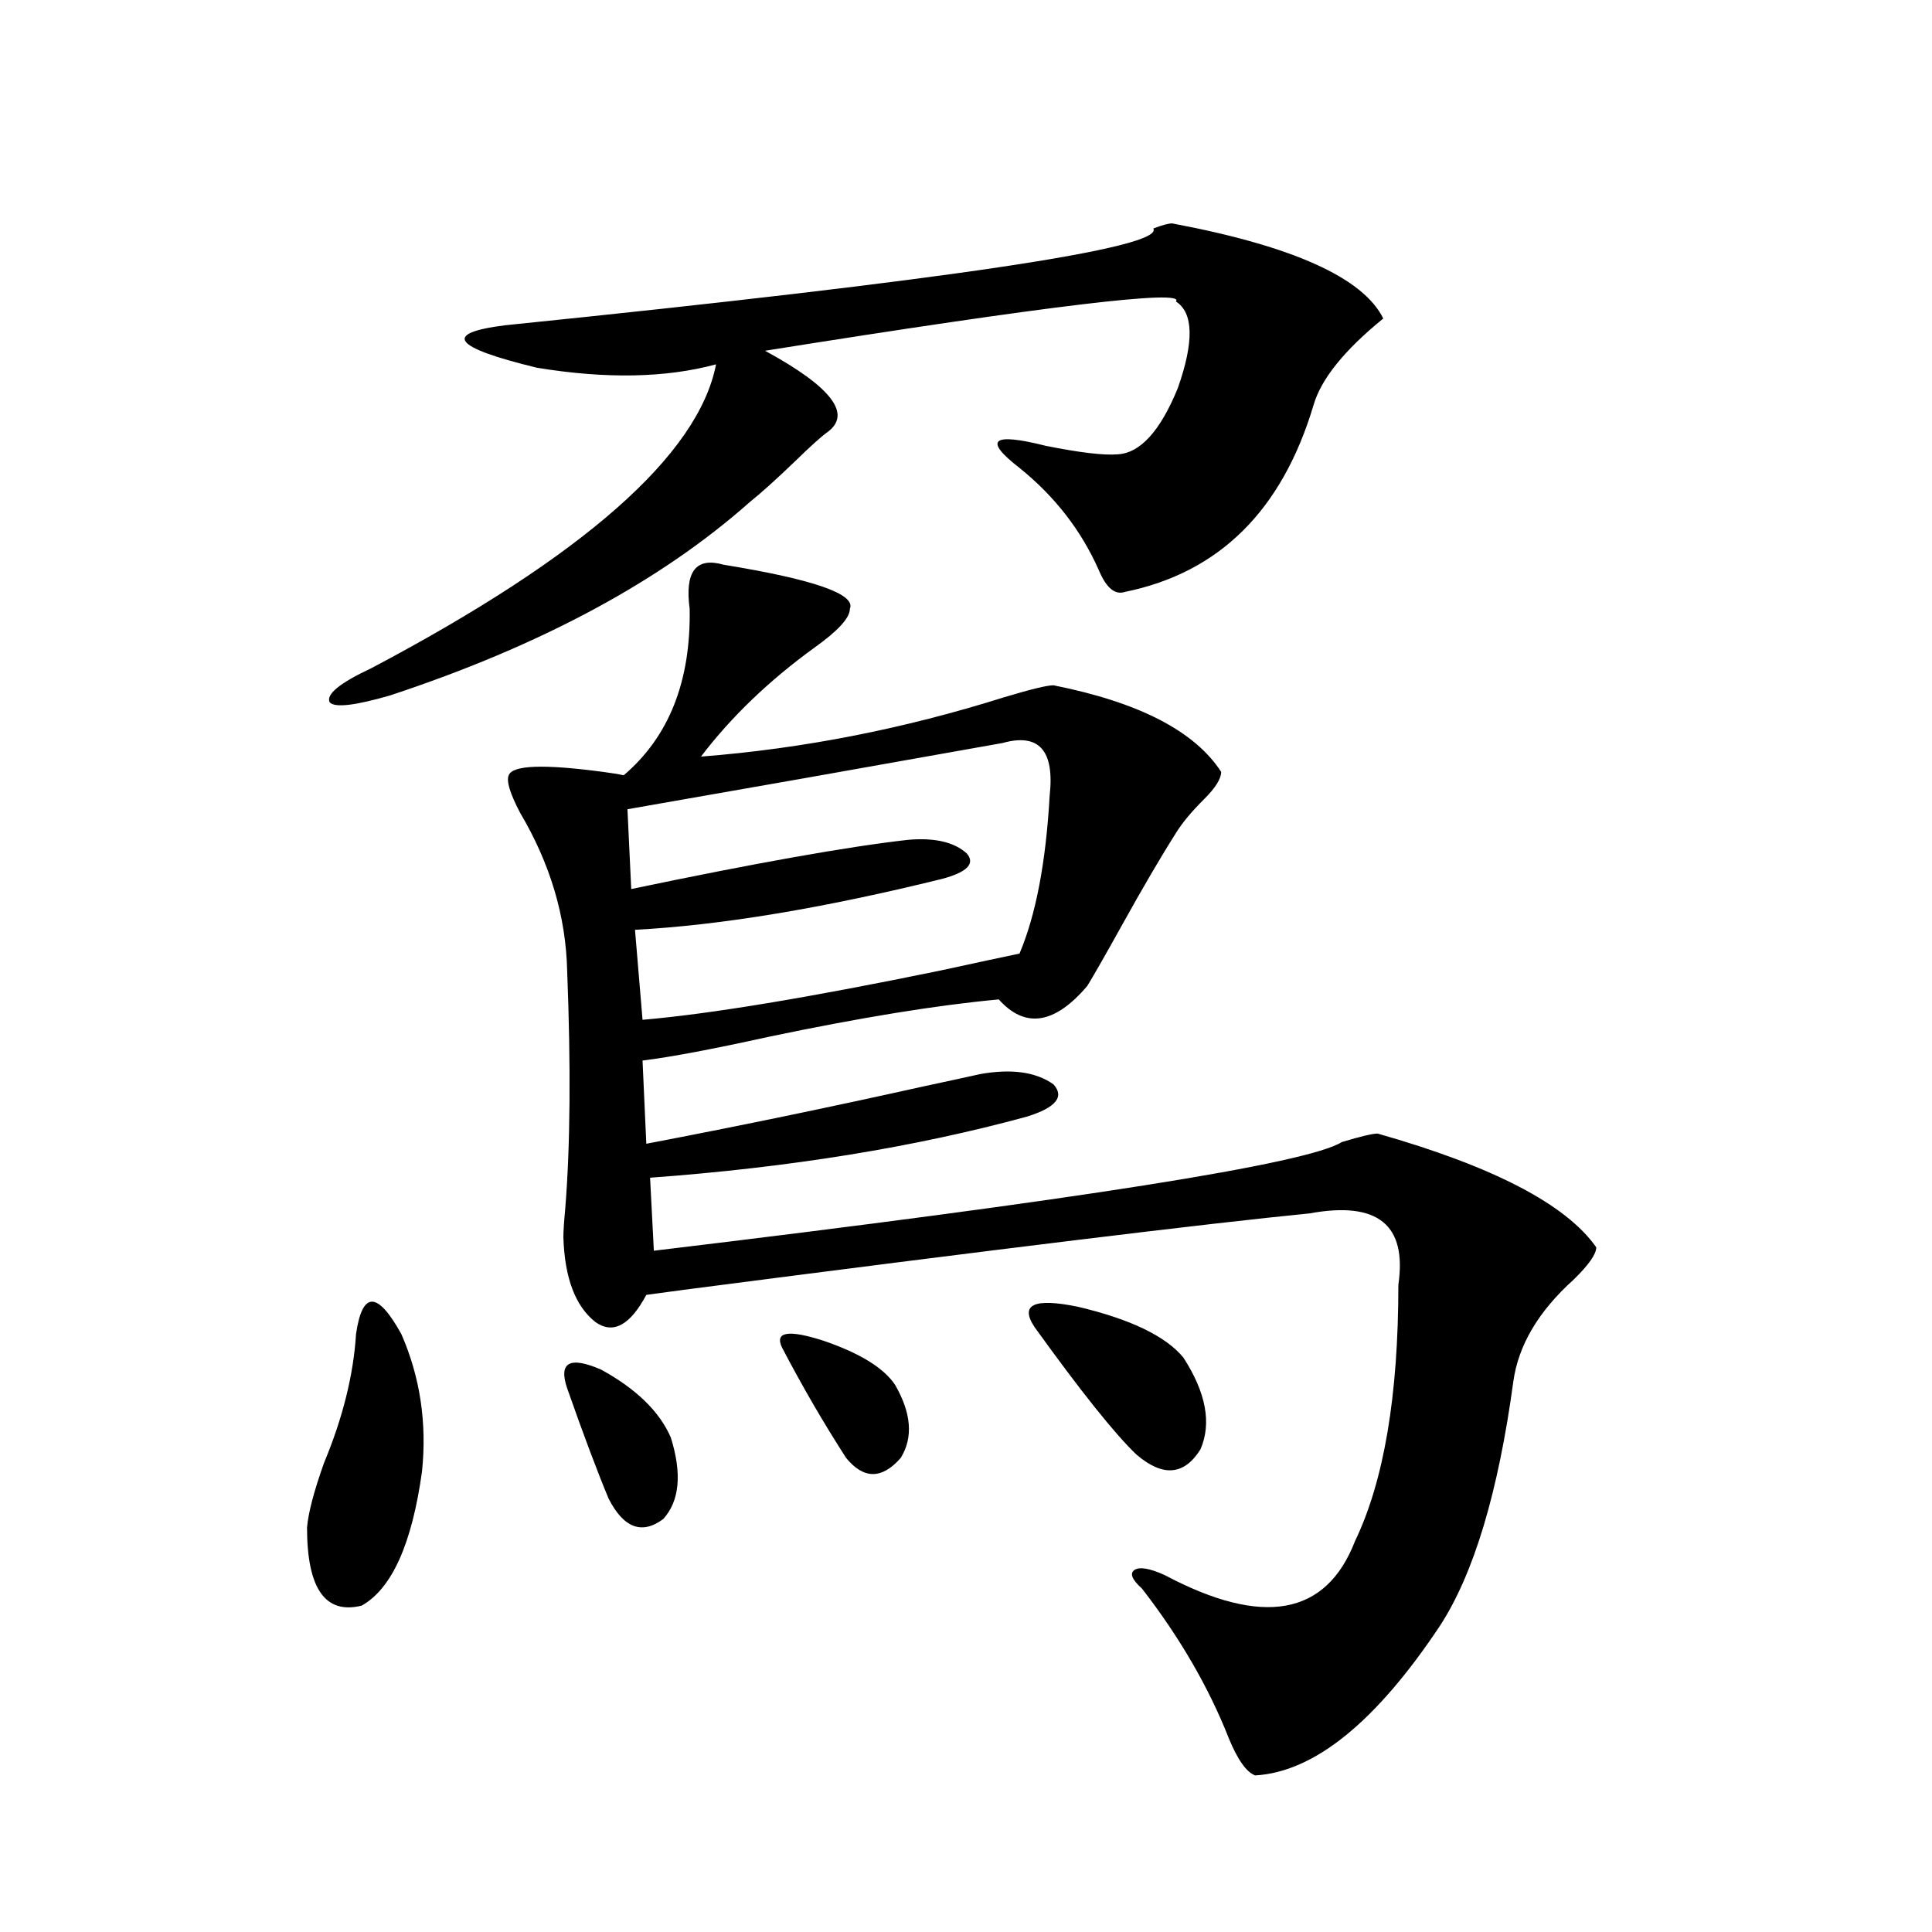 <?xml version="1.0" encoding="utf-8"?>
<!-- Generator: Adobe Illustrator 16.0.0, SVG Export Plug-In . SVG Version: 6.00 Build 0)  -->
<!DOCTYPE svg PUBLIC "-//W3C//DTD SVG 1.1//EN" "http://www.w3.org/Graphics/SVG/1.1/DTD/svg11.dtd">
<svg version="1.1" id="图层_1" xmlns="http://www.w3.org/2000/svg" xmlns:xlink="http://www.w3.org/1999/xlink" x="0px" y="0px"
	 width="1000px" height="1000px" viewBox="0 0 1000 1000" enable-background="new 0 0 1000 1000" xml:space="preserve">
<path d="M184.288,690.441c3.247-22.261,11.052-22.261,23.414,0c9.756,22.274,13.323,46.005,10.731,71.191
	c-5.213,37.505-15.609,60.645-31.219,69.434c-18.871,4.683-28.292-8.789-28.292-40.43c0.641-7.608,3.567-18.745,8.78-33.398
	C177.459,733.81,182.978,711.535,184.288,690.441z M428.185,223.742c-3.262,2.349-8.78,7.333-16.585,14.941
	c-9.756,9.38-17.561,16.411-23.414,21.094c-46.188,41.021-108.29,74.419-186.337,100.195c-18.216,5.273-28.627,6.454-31.219,3.516
	c-1.951-4.093,5.198-9.956,21.463-17.578c109.906-58.008,169.417-110.44,178.532-157.324c-26.021,7.031-56.919,7.622-92.681,1.758
	c-43.581-10.547-49.114-17.866-16.585-21.973c229.583-23.429,341.455-40.128,335.602-50.098c4.543-1.758,7.805-2.637,9.756-2.637
	c62.438,11.728,98.854,28.125,109.266,49.219c-20.167,16.411-32.194,31.353-36.097,44.824
	c-16.265,54.492-48.779,86.724-97.559,96.68c-5.213,1.758-9.756-2.046-13.658-11.426c-9.115-20.503-22.773-38.081-40.975-52.734
	c-18.871-14.64-14.313-18.457,13.658-11.426c17.561,3.516,29.908,4.985,37.072,4.395c11.707-0.577,22.104-12.003,31.219-34.277
	c8.445-24.019,8.125-38.96-0.976-44.824c5.198-6.44-65.699,2.06-212.678,25.488C430.456,200.313,441.188,214.376,428.185,223.742z
	 M374.527,292.297c46.828,7.622,68.611,15.243,65.364,22.852c0,4.696-6.188,11.426-18.536,20.215
	c-23.414,17.001-42.926,35.747-58.535,56.25c52.682-4.093,105.028-14.351,157.069-30.762c13.658-4.093,22.104-6.152,25.365-6.152
	c44.222,8.789,73.169,23.73,86.827,44.824c0,3.516-2.927,8.212-8.78,14.063c-6.509,6.454-11.387,12.305-14.634,17.578
	c-7.805,12.305-17.24,28.427-28.292,48.34c-7.805,14.063-13.658,24.321-17.561,30.762c-16.92,19.927-32.194,22.274-45.853,7.031
	c-31.874,2.938-71.553,9.38-119.021,19.336c-29.268,6.454-51.065,10.547-65.364,12.305l1.951,43.066
	c46.173-8.789,94.297-18.745,144.387-29.883c13.658-2.925,23.079-4.972,28.292-6.152c16.25-2.925,28.933-1.167,38.048,5.273
	c5.854,6.454,1.296,12.017-13.658,16.699c-57.895,15.82-122.924,26.367-195.117,31.641l1.951,37.793
	c219.827-26.367,338.528-45.112,356.089-56.25c9.756-2.925,15.93-4.395,18.536-4.395c59.831,17.001,97.559,36.626,113.168,58.887
	c0,3.516-3.902,9.091-11.707,16.699c-18.216,16.411-28.627,33.989-31.219,52.734c-7.805,57.431-20.487,99.618-38.048,126.563
	c-33.17,49.796-65.044,75.586-95.607,77.344c-4.558-1.758-9.115-8.212-13.658-19.336c-10.411-26.367-25.365-52.157-44.877-77.344
	c-5.213-4.696-6.509-7.91-3.902-9.668c2.592-1.758,7.805-0.879,15.609,2.637c50.73,26.944,83.565,21.094,98.534-17.578
	c14.954-31.05,22.438-75.284,22.438-132.715c4.543-31.05-10.731-43.354-45.853-36.914c-53.337,5.273-161.307,18.457-323.895,39.551
	c-8.46,1.181-14.969,2.06-19.512,2.637c-8.46,15.82-17.24,20.517-26.341,14.063c-10.411-8.198-15.944-22.852-16.585-43.945
	c0-2.925,0.32-7.91,0.976-14.941c2.592-32.218,2.927-73.237,0.976-123.047c-0.655-28.125-8.78-55.371-24.39-81.738
	c-5.213-9.956-7.164-16.397-5.854-19.336c1.951-5.273,18.201-5.851,48.779-1.758c4.543,0.591,8.125,1.181,10.731,1.758
	c23.414-19.913,34.786-48.628,34.146-86.133C354.36,295.813,360.214,288.204,374.527,292.297z M293.554,718.566
	c-4.558-13.472,1.296-16.699,17.561-9.668c18.201,9.97,30.243,21.685,36.097,35.156c5.854,18.759,4.543,32.821-3.902,42.188
	c-11.066,8.212-20.487,4.696-28.292-10.547C309.163,761.633,301.999,742.599,293.554,718.566z M518.914,384.582
	c-72.193,12.896-136.917,24.321-194.142,34.277l1.951,41.309c64.389-13.472,112.192-21.973,143.411-25.488
	c13.658-1.167,23.734,1.181,30.243,7.031c4.543,5.273,0.32,9.668-12.683,13.184c-61.797,15.243-114.799,24.032-159.021,26.367
	l3.902,46.582c34.466-2.925,85.852-11.426,154.143-25.488c18.856-4.093,32.515-7.031,40.975-8.789
	c8.445-19.913,13.658-47.159,15.609-81.738C545.896,388.399,537.771,379.309,518.914,384.582z M404.771,697.473
	c-3.902-8.198,3.247-9.366,21.463-3.516c18.856,6.454,31.219,14.063,37.072,22.852c8.445,14.653,9.421,27.246,2.927,37.793
	c-9.756,11.138-19.191,11.138-28.292,0C426.233,736.446,415.167,717.399,404.771,697.473z M535.499,686.926
	c-7.805-11.714-0.335-15.229,22.438-10.547c27.316,6.454,45.518,15.243,54.633,26.367c11.707,18.169,14.634,33.989,8.78,47.461
	c-8.46,13.485-19.512,14.364-33.17,2.637C577.114,742.297,559.554,720.324,535.499,686.926z"/>
</svg>
